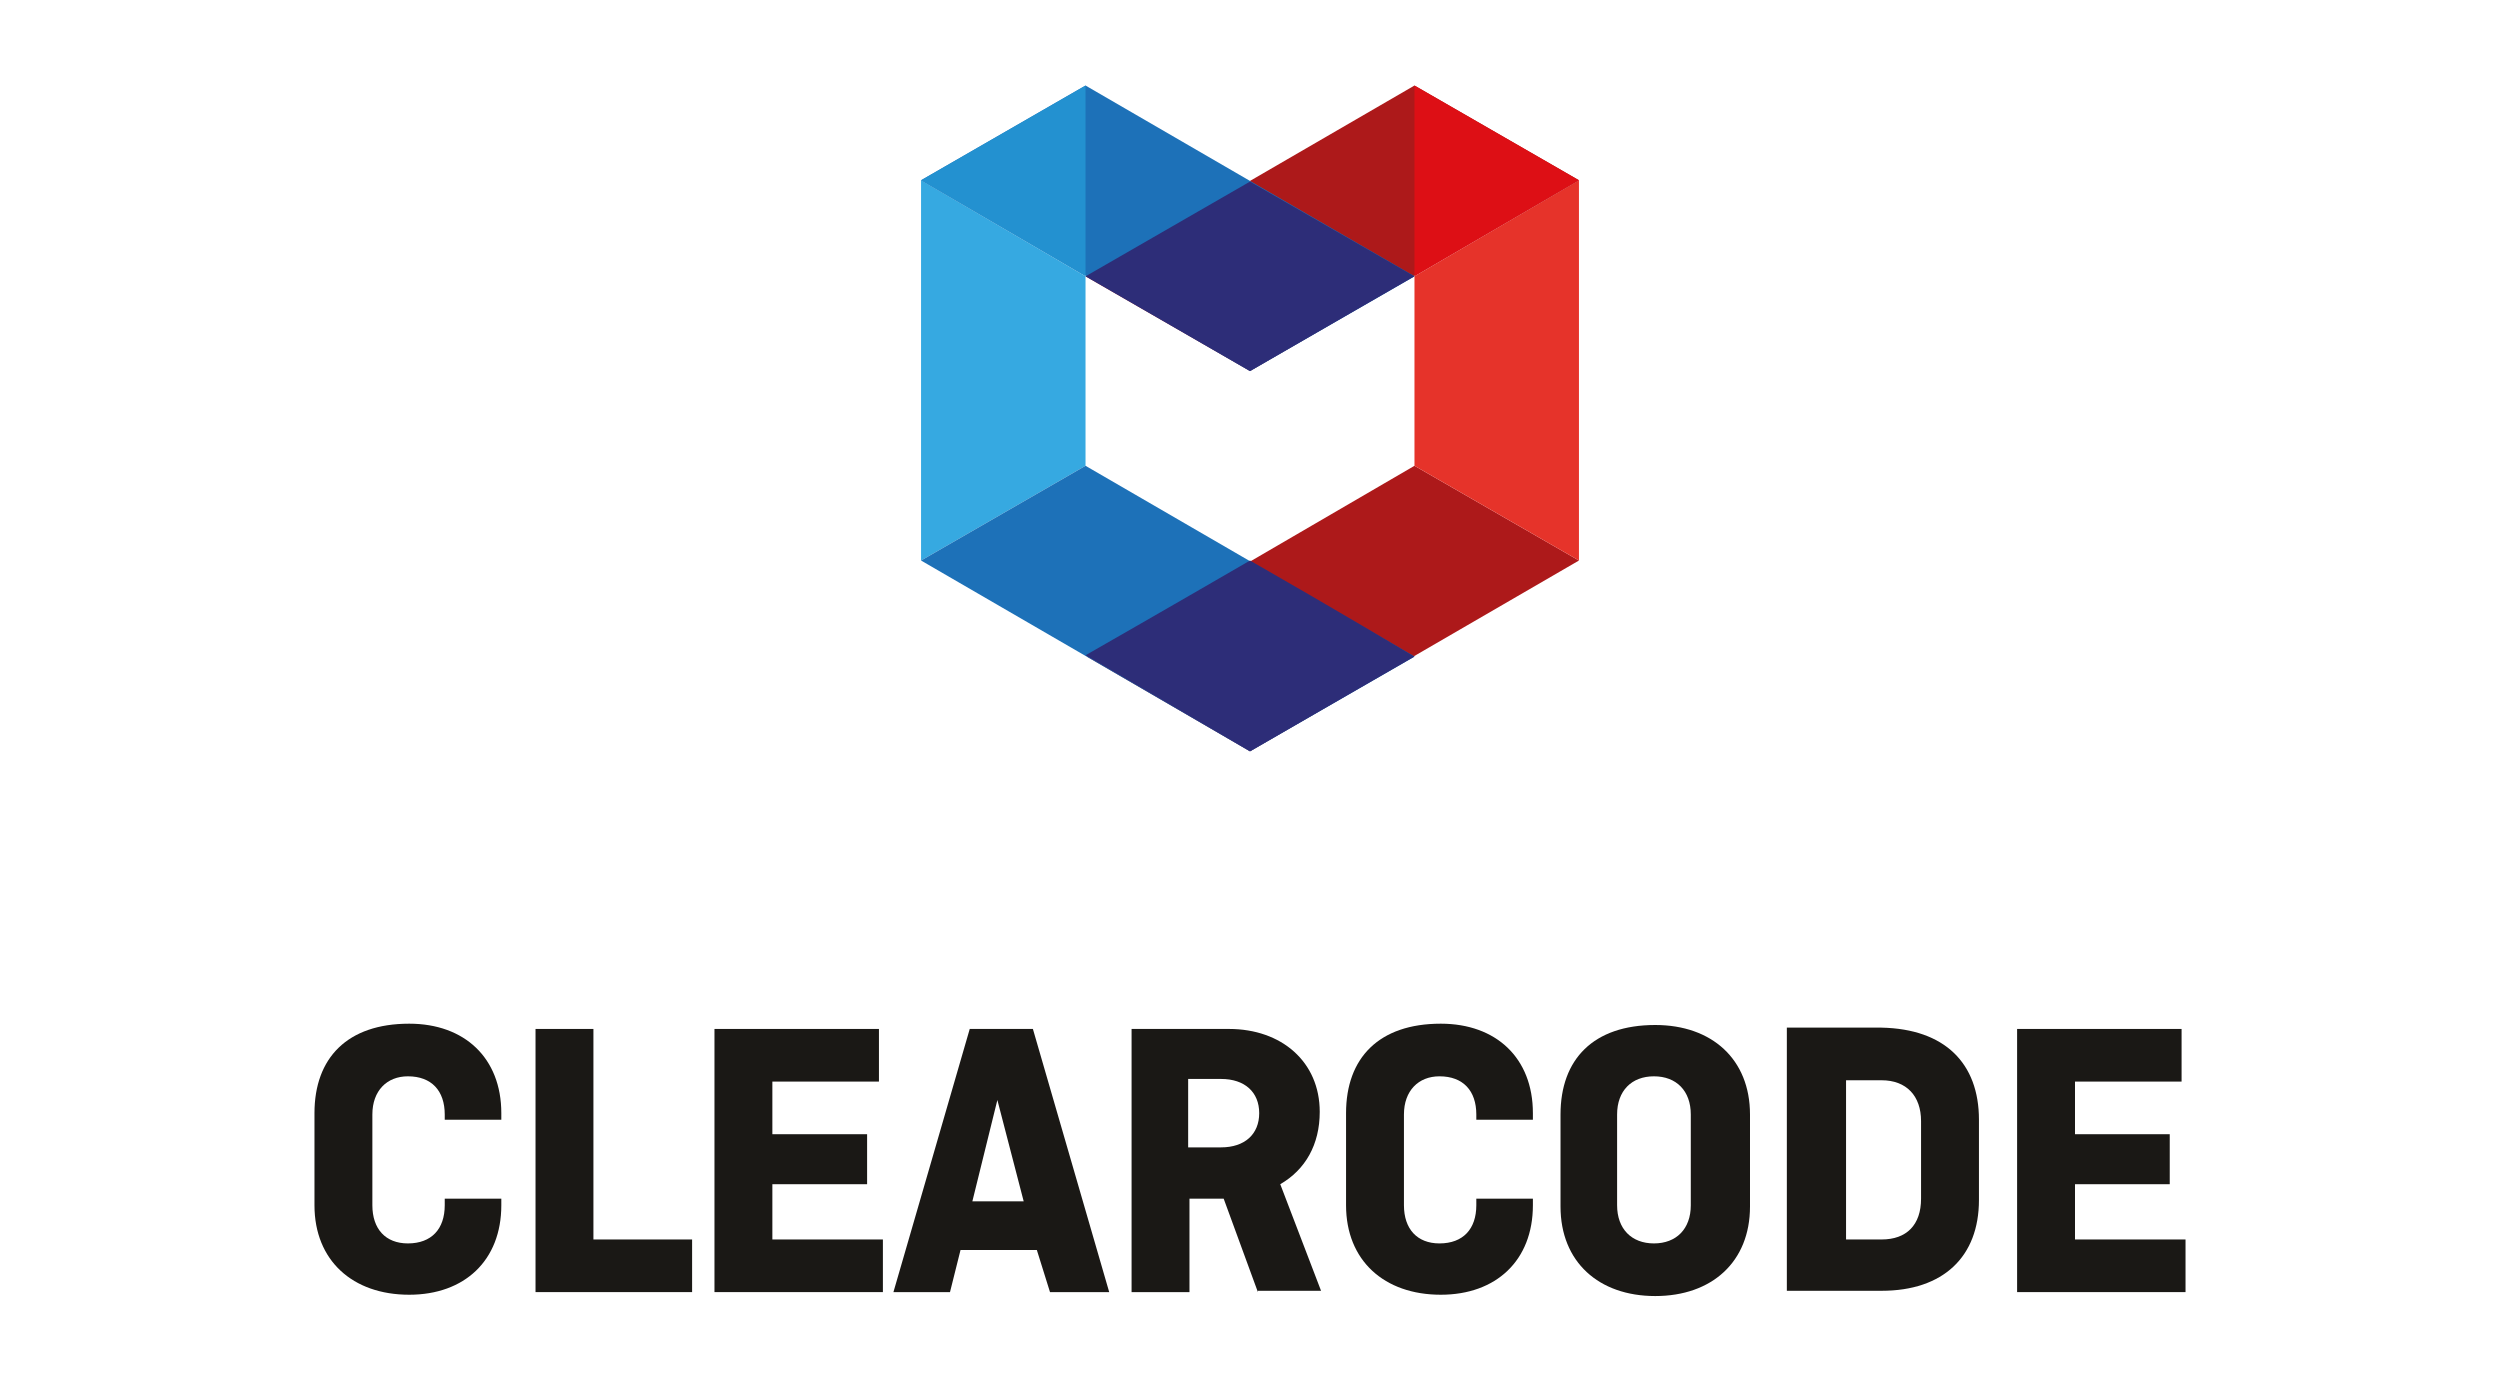 <?xml version="1.0" encoding="utf-8"?>
<!-- Generator: Adobe Illustrator 21.1.0, SVG Export Plug-In . SVG Version: 6.00 Build 0)  -->
<svg version="1.0" id="Layer_1" xmlns="http://www.w3.org/2000/svg" xmlns:xlink="http://www.w3.org/1999/xlink" x="0px" y="0px"
	 viewBox="0 0 190 105" enable-background="new 0 0 190 105" xml:space="preserve">
<g>
	<g>
		<g>
			<polygon fill="#AD191A" points="107.5,35.4 82.6,49.9 95,57.1 120,42.6 			"/>
		</g>
		<polygon fill="#E6332A" points="120,13.7 107.5,21 107.5,35.4 120,42.6 		"/>
		<polygon fill="#36A9E1" points="70,13.7 82.5,21 82.5,35.4 70,42.6 		"/>
		<polygon fill="#1D71B8" points="82.5,35.4 107.5,49.9 95,57.1 70,42.6 		"/>
		<polygon fill="#AD191A" points="107.5,6.5 82.5,21 95,28.2 120,13.7 		"/>
		<path fill="#2D2D78" d="M95,42.6c-6.2,3.6-12.5,7.2-12.5,7.2L95,57.1l12.5-7.2C107.5,49.9,101.3,46.2,95,42.6z"/>
		<polygon fill="#1D71B8" points="82.5,6.5 107.5,21 95,28.2 70,13.7 		"/>
		<polygon fill="#2D2D78" points="95,28.2 107.5,21 95,13.8 82.5,21 		"/>
		<polygon fill="#DD0F15" points="107.5,6.5 107.5,21 120,13.7 		"/>
		<polygon fill="#2391D0" points="82.5,6.5 82.5,21 70,13.7 		"/>
	</g>
	<g>
		<path fill="#1A1815" d="M38.1,91.1v0.5c0,4.2-2.8,6.8-7,6.8c-4.3,0-7.2-2.6-7.2-6.8v-7c0-4.2,2.5-6.8,7.2-6.8c4.2,0,7,2.6,7,6.8
			v0.5h-4.3v-0.4c0-1.8-1-2.9-2.8-2.9c-1.6,0-2.7,1.1-2.7,2.9v6.9c0,1.8,1,2.9,2.7,2.9c1.8,0,2.8-1.1,2.8-2.9v-0.5H38.1z"/>
		<path fill="#1A1815" d="M45.1,94.2h7.5v4H40.7v-20h4.4V94.2z"/>
		<path fill="#1A1815" d="M58.7,90v4.2h8.4v4H54.3v-20h12.5v4h-8.1v4h7.2V90H58.7z"/>
		<path fill="#1A1815" d="M67.9,98.2l5.8-20h4.8l5.8,20h-4.5L78.8,95H73l-0.8,3.2H67.9z M73.9,91.3h3.9l-2-7.7L73.9,91.3z"/>
		<path fill="#1A1815" d="M95.6,98.2l-2.6-7.1h-2.6v7.1h-4.4v-20h7.4c4,0,6.9,2.5,6.9,6.3c0,2.5-1.1,4.4-3,5.5l3.1,8.1H95.6z
			 M90.3,82v5.2h2.5c1.8,0,2.9-1,2.9-2.6c0-1.6-1.1-2.6-2.9-2.6H90.3z"/>
		<path fill="#1A1815" d="M116.5,91.1v0.5c0,4.2-2.8,6.8-7,6.8c-4.3,0-7.2-2.6-7.2-6.8v-7c0-4.2,2.5-6.8,7.2-6.8c4.2,0,7,2.6,7,6.8
			v0.5h-4.3v-0.4c0-1.8-1-2.9-2.8-2.9c-1.6,0-2.7,1.1-2.7,2.9v6.9c0,1.8,1,2.9,2.7,2.9c1.8,0,2.8-1.1,2.8-2.9v-0.5H116.5z"/>
		<path fill="#1A1815" d="M133,91.7c0,4.2-2.9,6.8-7.2,6.8c-4.3,0-7.2-2.6-7.2-6.8v-7c0-4.2,2.5-6.8,7.2-6.8c4.3,0,7.2,2.6,7.2,6.8
			V91.7z M122.9,91.6c0,1.8,1.1,2.9,2.8,2.9s2.8-1.1,2.8-2.9v-6.9c0-1.8-1.1-2.9-2.8-2.9s-2.8,1.1-2.8,2.9V91.6z"/>
		<path fill="#1A1815" d="M150.4,85.1v6.1c0,4.3-2.7,6.9-7.4,6.9h-7.2v-20h7.2C147.8,78.2,150.4,80.8,150.4,85.1z M140.3,82.1v12.1
			h2.7c1.9,0,3-1.1,3-3.1v-5.9c0-1.9-1.1-3.1-3-3.1H140.3z"/>
		<path fill="#1A1815" d="M157.7,90v4.2h8.4v4h-12.8v-20h12.5v4h-8.1v4h7.2V90H157.7z"/>
	</g>
</g>
</svg>
